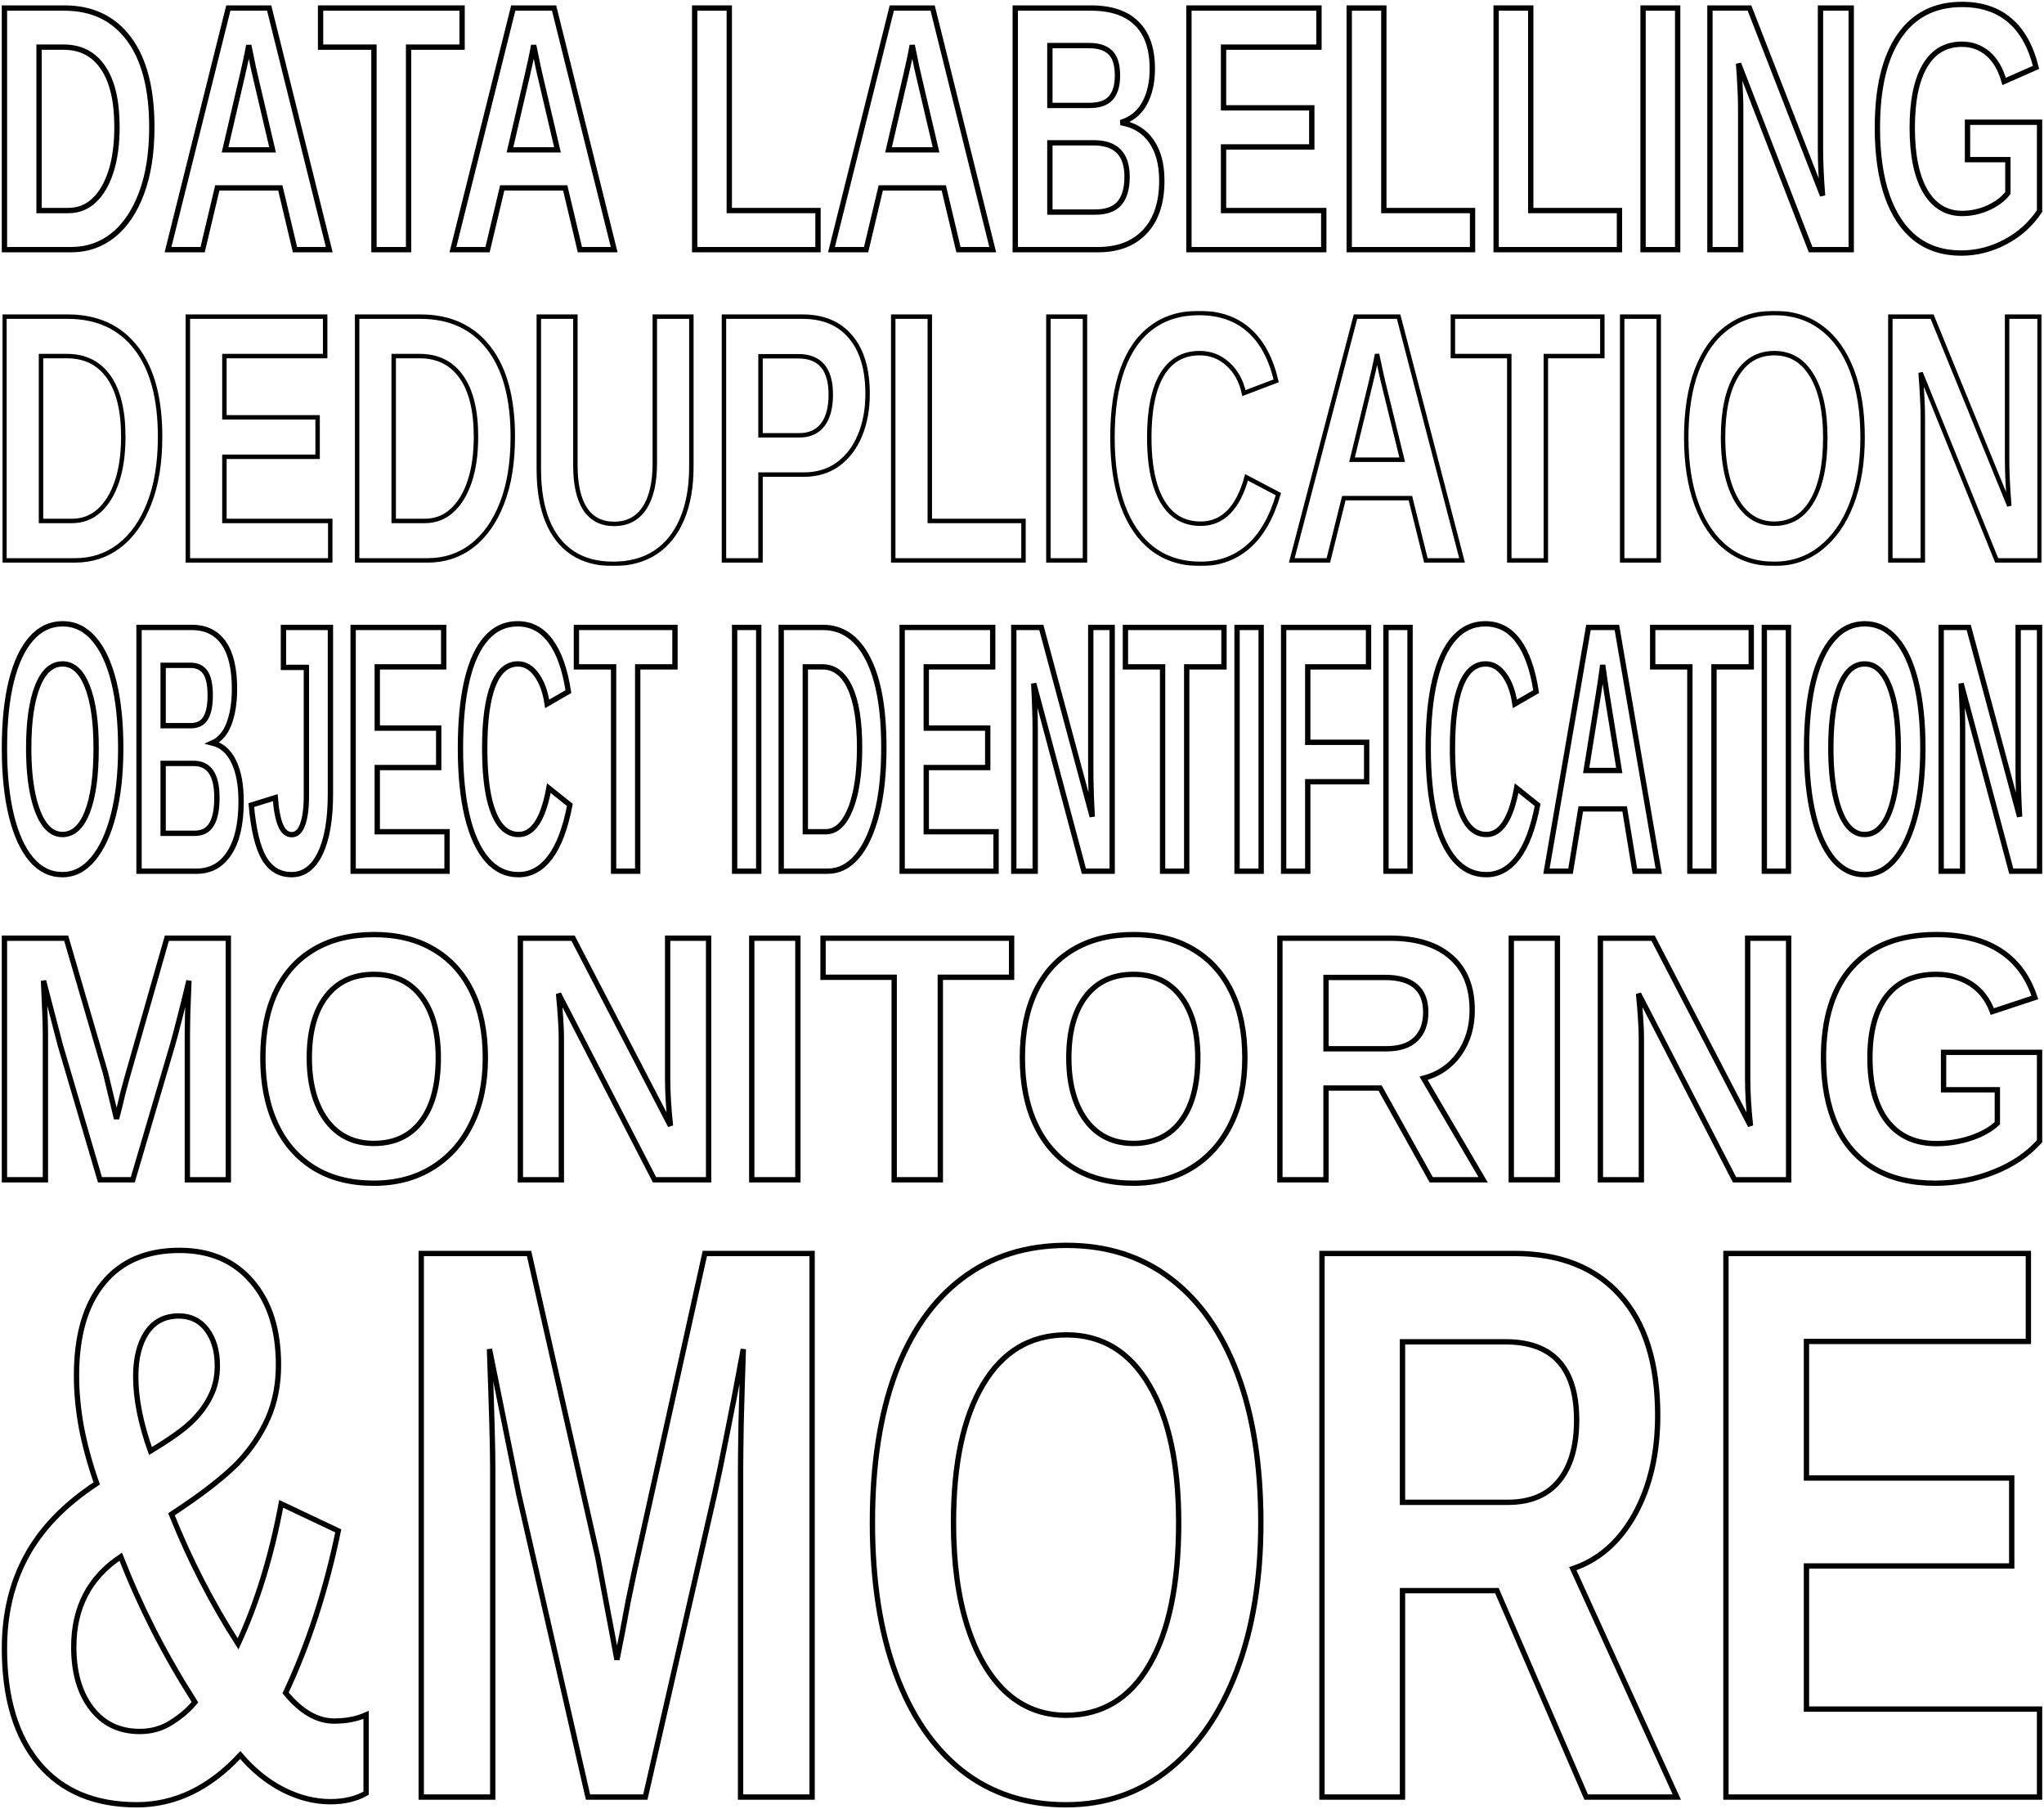 <svg width="921" height="815" viewBox="0 0 921 815" fill="none" xmlns="http://www.w3.org/2000/svg">
<mask id="path-1-outside-1_4_40" maskUnits="userSpaceOnUse" x="0" y="0" width="921" height="116" fill="black">
<rect fill="white" width="921" height="116"/>
<path d="M68.41 57.228C68.41 68.865 66.859 78.804 63.757 87.043C60.691 95.282 56.425 101.59 50.962 105.967C45.533 110.292 39.259 112.455 32.138 112.455H2V3.622H28.966C41.515 3.622 51.226 8.257 58.1 17.526C64.973 26.743 68.41 39.977 68.41 57.228ZM52.706 57.228C52.706 45.538 50.627 36.63 46.467 30.502C42.308 24.323 36.368 21.233 28.649 21.233H17.598V94.844H30.817C35.293 94.844 39.153 93.325 42.396 90.287C45.674 87.197 48.212 82.846 50.01 77.233C51.808 71.62 52.706 64.952 52.706 57.228Z"/>
<path d="M97.914 84.648L91.305 112.455H75.707L102.884 3.622H121.285L148.356 112.455H132.917L126.308 84.648H97.914ZM112.084 20.383C111.732 22.443 111.238 24.915 110.604 27.799C109.969 30.682 109.511 32.716 109.229 33.901L101.404 67.501H122.818L114.781 33.206C114.288 31.094 113.829 28.957 113.406 26.794C112.983 24.632 112.543 22.495 112.084 20.383Z"/>
<path d="M184.099 21.233V112.455H168.501V21.233H144.444V3.622H208.21V21.233H184.099Z"/>
<path d="M226.293 84.648L219.684 112.455H204.086L231.263 3.622H249.663L276.735 112.455H261.296L254.687 84.648H226.293ZM240.463 20.383C240.111 22.443 239.617 24.915 238.983 27.799C238.348 30.682 237.89 32.716 237.608 33.901L229.783 67.501H251.197L243.16 33.206C242.666 31.094 242.208 28.957 241.785 26.794C241.362 24.632 240.922 22.495 240.463 20.383Z"/>
<path d="M368.578 94.844V112.455H313.007V3.622H328.605V94.844H368.578Z"/>
<path d="M396.866 84.648L390.256 112.455H374.658L401.836 3.622H420.236L447.308 112.455H431.869L425.259 84.648H396.866ZM411.036 20.383C410.684 22.443 410.19 24.915 409.556 27.799C408.921 30.682 408.463 32.716 408.181 33.901L400.355 67.501H421.77L413.733 33.206C413.239 31.094 412.781 28.957 412.358 26.794C411.935 24.632 411.494 22.495 411.036 20.383Z"/>
<path d="M523.5 81.404C523.5 91.291 520.962 98.938 515.886 104.345C510.81 109.752 503.76 112.455 494.736 112.455H457.46V3.622H491.564C500.658 3.622 507.532 5.939 512.185 10.574C516.873 15.157 519.217 21.954 519.217 30.965C519.217 37.145 518.036 42.371 515.674 46.645C513.348 50.868 509.788 53.726 504.994 55.219C511.021 56.249 515.604 59.03 518.741 63.561C521.914 68.041 523.5 73.989 523.5 81.404ZM503.513 34.055C503.513 29.163 502.438 25.687 500.288 23.628C498.173 21.568 495.018 20.538 490.823 20.538H473.058V47.495H490.929C495.335 47.495 498.525 46.388 500.499 44.174C502.509 41.908 503.513 38.535 503.513 34.055ZM507.849 79.628C507.849 69.432 502.844 64.334 492.833 64.334H473.058V95.539H493.414C498.42 95.539 502.068 94.226 504.359 91.6C506.686 88.922 507.849 84.931 507.849 79.628Z"/>
<path d="M596.466 94.844V112.455H535.714V3.622H594.299V21.233H551.312V48.577H591.073V66.188H551.312V94.844H596.466Z"/>
<path d="M663.511 94.844V112.455H607.94V3.622H623.538V94.844H663.511Z"/>
<path d="M729.71 94.844V112.455H674.139V3.622H689.737V94.844H729.71Z"/>
<path d="M755.935 3.622V112.455H740.338V3.622H755.935Z"/>
<path d="M784.329 48.268V112.455H770.476V3.622H788.295L821.235 88.124C820.601 80.297 820.284 73.217 820.284 66.883V3.622H834.137V112.455H815.842L783.377 28.648C783.694 32.716 783.924 36.398 784.065 39.694C784.241 42.938 784.329 45.796 784.329 48.268Z"/>
<path d="M884.103 96.157C888.157 96.157 892.087 95.308 895.894 93.608C899.701 91.858 902.644 89.643 904.724 86.966V71.903H886.535V55.065H919V95.076C915.052 100.998 909.906 105.632 903.561 108.979C897.251 112.326 890.624 114 883.68 114C875.608 114 868.752 111.811 863.112 107.434C857.507 103.006 853.242 96.595 850.316 88.201C847.39 79.756 845.928 69.535 845.928 57.537C845.928 39.617 849.206 25.893 855.762 16.367C862.319 6.789 871.748 2 884.05 2C892.792 2 899.948 4.369 905.517 9.106C911.086 13.792 915.052 20.873 917.414 30.348L903.032 36.681C901.481 31.172 899.049 27 895.735 24.168C892.422 21.336 888.527 19.92 884.05 19.92C876.718 19.92 871.149 23.164 867.342 29.652C863.535 36.141 861.631 45.435 861.631 57.537C861.631 69.844 863.588 79.37 867.5 86.116C871.448 92.81 876.982 96.157 884.103 96.157Z"/>
</mask>
<path d="M68.41 57.228C68.41 68.865 66.859 78.804 63.757 87.043C60.691 95.282 56.425 101.59 50.962 105.967C45.533 110.292 39.259 112.455 32.138 112.455H2V3.622H28.966C41.515 3.622 51.226 8.257 58.1 17.526C64.973 26.743 68.41 39.977 68.41 57.228ZM52.706 57.228C52.706 45.538 50.627 36.63 46.467 30.502C42.308 24.323 36.368 21.233 28.649 21.233H17.598V94.844H30.817C35.293 94.844 39.153 93.325 42.396 90.287C45.674 87.197 48.212 82.846 50.01 77.233C51.808 71.62 52.706 64.952 52.706 57.228Z" stroke="black" stroke-width="2.4" mask="url(#path-1-outside-1_4_40)"/>
<path d="M97.914 84.648L91.305 112.455H75.707L102.884 3.622H121.285L148.356 112.455H132.917L126.308 84.648H97.914ZM112.084 20.383C111.732 22.443 111.238 24.915 110.604 27.799C109.969 30.682 109.511 32.716 109.229 33.901L101.404 67.501H122.818L114.781 33.206C114.288 31.094 113.829 28.957 113.406 26.794C112.983 24.632 112.543 22.495 112.084 20.383Z" stroke="black" stroke-width="2.4" mask="url(#path-1-outside-1_4_40)"/>
<path d="M184.099 21.233V112.455H168.501V21.233H144.444V3.622H208.21V21.233H184.099Z" stroke="black" stroke-width="2.4" mask="url(#path-1-outside-1_4_40)"/>
<path d="M226.293 84.648L219.684 112.455H204.086L231.263 3.622H249.663L276.735 112.455H261.296L254.687 84.648H226.293ZM240.463 20.383C240.111 22.443 239.617 24.915 238.983 27.799C238.348 30.682 237.89 32.716 237.608 33.901L229.783 67.501H251.197L243.16 33.206C242.666 31.094 242.208 28.957 241.785 26.794C241.362 24.632 240.922 22.495 240.463 20.383Z" stroke="black" stroke-width="2.4" mask="url(#path-1-outside-1_4_40)"/>
<path d="M368.578 94.844V112.455H313.007V3.622H328.605V94.844H368.578Z" stroke="black" stroke-width="2.4" mask="url(#path-1-outside-1_4_40)"/>
<path d="M396.866 84.648L390.256 112.455H374.658L401.836 3.622H420.236L447.308 112.455H431.869L425.259 84.648H396.866ZM411.036 20.383C410.684 22.443 410.19 24.915 409.556 27.799C408.921 30.682 408.463 32.716 408.181 33.901L400.355 67.501H421.77L413.733 33.206C413.239 31.094 412.781 28.957 412.358 26.794C411.935 24.632 411.494 22.495 411.036 20.383Z" stroke="black" stroke-width="2.4" mask="url(#path-1-outside-1_4_40)"/>
<path d="M523.5 81.404C523.5 91.291 520.962 98.938 515.886 104.345C510.81 109.752 503.76 112.455 494.736 112.455H457.46V3.622H491.564C500.658 3.622 507.532 5.939 512.185 10.574C516.873 15.157 519.217 21.954 519.217 30.965C519.217 37.145 518.036 42.371 515.674 46.645C513.348 50.868 509.788 53.726 504.994 55.219C511.021 56.249 515.604 59.03 518.741 63.561C521.914 68.041 523.5 73.989 523.5 81.404ZM503.513 34.055C503.513 29.163 502.438 25.687 500.288 23.628C498.173 21.568 495.018 20.538 490.823 20.538H473.058V47.495H490.929C495.335 47.495 498.525 46.388 500.499 44.174C502.509 41.908 503.513 38.535 503.513 34.055ZM507.849 79.628C507.849 69.432 502.844 64.334 492.833 64.334H473.058V95.539H493.414C498.42 95.539 502.068 94.226 504.359 91.6C506.686 88.922 507.849 84.931 507.849 79.628Z" stroke="black" stroke-width="2.4" mask="url(#path-1-outside-1_4_40)"/>
<path d="M596.466 94.844V112.455H535.714V3.622H594.299V21.233H551.312V48.577H591.073V66.188H551.312V94.844H596.466Z" stroke="black" stroke-width="2.4" mask="url(#path-1-outside-1_4_40)"/>
<path d="M663.511 94.844V112.455H607.94V3.622H623.538V94.844H663.511Z" stroke="black" stroke-width="2.4" mask="url(#path-1-outside-1_4_40)"/>
<path d="M729.71 94.844V112.455H674.139V3.622H689.737V94.844H729.71Z" stroke="black" stroke-width="2.4" mask="url(#path-1-outside-1_4_40)"/>
<path d="M755.935 3.622V112.455H740.338V3.622H755.935Z" stroke="black" stroke-width="2.4" mask="url(#path-1-outside-1_4_40)"/>
<path d="M784.329 48.268V112.455H770.476V3.622H788.295L821.235 88.124C820.601 80.297 820.284 73.217 820.284 66.883V3.622H834.137V112.455H815.842L783.377 28.648C783.694 32.716 783.924 36.398 784.065 39.694C784.241 42.938 784.329 45.796 784.329 48.268Z" stroke="black" stroke-width="2.4" mask="url(#path-1-outside-1_4_40)"/>
<path d="M884.103 96.157C888.157 96.157 892.087 95.308 895.894 93.608C899.701 91.858 902.644 89.643 904.724 86.966V71.903H886.535V55.065H919V95.076C915.052 100.998 909.906 105.632 903.561 108.979C897.251 112.326 890.624 114 883.68 114C875.608 114 868.752 111.811 863.112 107.434C857.507 103.006 853.242 96.595 850.316 88.201C847.39 79.756 845.928 69.535 845.928 57.537C845.928 39.617 849.206 25.893 855.762 16.367C862.319 6.789 871.748 2 884.05 2C892.792 2 899.948 4.369 905.517 9.106C911.086 13.792 915.052 20.873 917.414 30.348L903.032 36.681C901.481 31.172 899.049 27 895.735 24.168C892.422 21.336 888.527 19.92 884.05 19.92C876.718 19.92 871.149 23.164 867.342 29.652C863.535 36.141 861.631 45.435 861.631 57.537C861.631 69.844 863.588 79.37 867.5 86.116C871.448 92.81 876.982 96.157 884.103 96.157Z" stroke="black" stroke-width="2.4" mask="url(#path-1-outside-1_4_40)"/>
<mask id="path-2-outside-2_4_40" maskUnits="userSpaceOnUse" x="0" y="419" width="921" height="116" fill="black">
<rect fill="white" y="419" width="921" height="116"/>
<path d="M20.457 465.491V531.455H2V422.622H29.826L47.579 483.488C48.377 486.887 49.199 490.311 50.044 493.761C50.89 497.16 51.712 500.559 52.51 503.957C53.027 502 53.52 500.069 53.989 498.164C54.459 496.207 54.929 494.251 55.398 492.294C55.915 490.337 56.431 488.406 56.948 486.501L75.194 422.622H102.879V531.455H84.422V465.491C84.422 463.998 84.469 461.011 84.563 456.531C84.704 452 84.892 447.082 85.127 441.778C83.483 448.678 82.027 454.549 80.759 459.389C79.538 464.229 78.528 468.014 77.73 470.743L59.836 531.455H45.043L27.149 470.743L19.612 441.778C19.893 447.751 20.105 452.72 20.246 456.686C20.387 460.599 20.457 463.534 20.457 465.491Z"/>
<path d="M218.693 476.537C218.693 487.865 216.603 497.778 212.423 506.274C208.29 514.72 202.443 521.285 194.882 525.971C187.368 530.657 178.539 533 168.394 533C158.015 533 149.092 530.734 141.625 526.203C134.157 521.62 128.428 515.106 124.436 506.661C120.444 498.216 118.448 488.174 118.448 476.537C118.448 464.899 120.42 454.935 124.365 446.644C128.357 438.354 134.087 432.02 141.554 427.643C149.068 423.214 158.062 421 168.535 421C179.055 421 188.049 423.24 195.516 427.72C202.983 432.149 208.713 438.508 212.705 446.799C216.697 455.089 218.693 465.002 218.693 476.537ZM197.489 476.537C197.489 464.796 194.953 455.604 189.88 448.961C184.808 442.267 177.693 438.92 168.535 438.92C159.236 438.92 152.051 442.241 146.979 448.884C141.906 455.475 139.37 464.693 139.37 476.537C139.37 484.467 140.544 491.315 142.893 497.083C145.241 502.85 148.575 507.304 152.896 510.446C157.264 513.535 162.43 515.08 168.394 515.08C177.693 515.08 184.855 511.733 189.88 505.039C194.953 498.344 197.489 488.844 197.489 476.537Z"/>
<path d="M252.93 467.268V531.455H234.473V422.622H258.213L302.101 507.124C301.256 499.297 300.833 492.217 300.833 485.883V422.622H319.29V531.455H294.916L251.662 447.648C252.084 451.716 252.39 455.398 252.578 458.694C252.812 461.938 252.93 464.796 252.93 467.268Z"/>
<path d="M359.515 422.622V531.455H338.733V422.622H359.515Z"/>
<path d="M423.692 440.233V531.455H402.91V440.233H370.857V422.622H455.815V440.233H423.692Z"/>
<path d="M560.921 476.537C560.921 487.865 558.831 497.778 554.652 506.274C550.519 514.72 544.672 521.285 537.11 525.971C529.596 530.657 520.767 533 510.623 533C500.243 533 491.32 530.734 483.853 526.203C476.386 521.62 470.656 515.106 466.664 506.661C462.672 498.216 460.676 488.174 460.676 476.537C460.676 464.899 462.649 454.935 466.594 446.644C470.586 438.354 476.315 432.02 483.782 427.643C491.297 423.214 500.29 421 510.763 421C521.283 421 530.277 423.24 537.744 427.72C545.212 432.149 550.941 438.508 554.933 446.799C558.925 455.089 560.921 465.002 560.921 476.537ZM539.717 476.537C539.717 464.796 537.181 455.604 532.109 448.961C527.037 442.267 519.921 438.92 510.763 438.92C501.465 438.92 494.279 442.241 489.207 448.884C484.135 455.475 481.599 464.693 481.599 476.537C481.599 484.467 482.773 491.315 485.121 497.083C487.469 502.85 490.804 507.304 495.124 510.446C499.492 513.535 504.658 515.08 510.623 515.08C519.921 515.08 527.084 511.733 532.109 505.039C537.181 498.344 539.717 488.844 539.717 476.537Z"/>
<path d="M597.483 490.131V531.455H576.701V422.622H626.295C638.13 422.622 647.265 425.429 653.699 431.041C660.133 436.603 663.35 444.61 663.35 455.063C663.35 462.685 661.378 469.276 657.433 474.837C653.488 480.347 648.157 483.977 641.441 485.728L668.281 531.455H644.893L621.857 490.131H597.483ZM642.428 455.99C642.428 450.789 640.901 446.876 637.849 444.25C634.796 441.623 630.217 440.31 624.112 440.31H597.483V472.443H624.675C630.499 472.443 634.913 471.001 637.919 468.117C640.925 465.234 642.428 461.191 642.428 455.99Z"/>
<path d="M701.743 422.622V531.455H680.962V422.622H701.743Z"/>
<path d="M739.573 467.268V531.455H721.116V422.622H744.857L788.745 507.124C787.899 499.297 787.477 492.217 787.477 485.883V422.622H805.934V531.455H781.559L738.305 447.648C738.728 451.716 739.033 455.398 739.221 458.694C739.456 461.938 739.573 464.796 739.573 467.268Z"/>
<path d="M872.505 515.157C877.906 515.157 883.143 514.308 888.215 512.608C893.287 510.857 897.209 508.643 899.979 505.966V490.903H875.746V474.065H919V514.076C913.74 519.998 906.883 524.632 898.43 527.979C890.023 531.326 881.194 533 871.942 533C861.187 533 852.052 530.811 844.538 526.434C837.071 522.006 831.388 515.595 827.49 507.201C823.592 498.756 821.643 488.535 821.643 476.537C821.643 458.617 826.011 444.893 834.746 435.367C843.481 425.789 856.044 421 872.435 421C884.082 421 893.616 423.369 901.036 428.106C908.456 432.792 913.74 439.873 916.887 449.348L897.725 455.681C895.659 450.171 892.418 446 888.004 443.168C883.589 440.336 878.399 438.92 872.435 438.92C862.666 438.92 855.246 442.164 850.174 448.652C845.102 455.141 842.566 464.435 842.566 476.537C842.566 488.844 845.172 498.37 850.385 505.116C855.645 511.81 863.019 515.157 872.505 515.157Z"/>
</mask>
<path d="M20.457 465.491V531.455H2V422.622H29.826L47.579 483.488C48.377 486.887 49.199 490.311 50.044 493.761C50.89 497.16 51.712 500.559 52.51 503.957C53.027 502 53.52 500.069 53.989 498.164C54.459 496.207 54.929 494.251 55.398 492.294C55.915 490.337 56.431 488.406 56.948 486.501L75.194 422.622H102.879V531.455H84.422V465.491C84.422 463.998 84.469 461.011 84.563 456.531C84.704 452 84.892 447.082 85.127 441.778C83.483 448.678 82.027 454.549 80.759 459.389C79.538 464.229 78.528 468.014 77.73 470.743L59.836 531.455H45.043L27.149 470.743L19.612 441.778C19.893 447.751 20.105 452.72 20.246 456.686C20.387 460.599 20.457 463.534 20.457 465.491Z" stroke="black" stroke-width="2.4" mask="url(#path-2-outside-2_4_40)"/>
<path d="M218.693 476.537C218.693 487.865 216.603 497.778 212.423 506.274C208.29 514.72 202.443 521.285 194.882 525.971C187.368 530.657 178.539 533 168.394 533C158.015 533 149.092 530.734 141.625 526.203C134.157 521.62 128.428 515.106 124.436 506.661C120.444 498.216 118.448 488.174 118.448 476.537C118.448 464.899 120.42 454.935 124.365 446.644C128.357 438.354 134.087 432.02 141.554 427.643C149.068 423.214 158.062 421 168.535 421C179.055 421 188.049 423.24 195.516 427.72C202.983 432.149 208.713 438.508 212.705 446.799C216.697 455.089 218.693 465.002 218.693 476.537ZM197.489 476.537C197.489 464.796 194.953 455.604 189.88 448.961C184.808 442.267 177.693 438.92 168.535 438.92C159.236 438.92 152.051 442.241 146.979 448.884C141.906 455.475 139.37 464.693 139.37 476.537C139.37 484.467 140.544 491.315 142.893 497.083C145.241 502.85 148.575 507.304 152.896 510.446C157.264 513.535 162.43 515.08 168.394 515.08C177.693 515.08 184.855 511.733 189.88 505.039C194.953 498.344 197.489 488.844 197.489 476.537Z" stroke="black" stroke-width="2.4" mask="url(#path-2-outside-2_4_40)"/>
<path d="M252.93 467.268V531.455H234.473V422.622H258.213L302.101 507.124C301.256 499.297 300.833 492.217 300.833 485.883V422.622H319.29V531.455H294.916L251.662 447.648C252.084 451.716 252.39 455.398 252.578 458.694C252.812 461.938 252.93 464.796 252.93 467.268Z" stroke="black" stroke-width="2.4" mask="url(#path-2-outside-2_4_40)"/>
<path d="M359.515 422.622V531.455H338.733V422.622H359.515Z" stroke="black" stroke-width="2.4" mask="url(#path-2-outside-2_4_40)"/>
<path d="M423.692 440.233V531.455H402.91V440.233H370.857V422.622H455.815V440.233H423.692Z" stroke="black" stroke-width="2.4" mask="url(#path-2-outside-2_4_40)"/>
<path d="M560.921 476.537C560.921 487.865 558.831 497.778 554.652 506.274C550.519 514.72 544.672 521.285 537.11 525.971C529.596 530.657 520.767 533 510.623 533C500.243 533 491.32 530.734 483.853 526.203C476.386 521.62 470.656 515.106 466.664 506.661C462.672 498.216 460.676 488.174 460.676 476.537C460.676 464.899 462.649 454.935 466.594 446.644C470.586 438.354 476.315 432.02 483.782 427.643C491.297 423.214 500.29 421 510.763 421C521.283 421 530.277 423.24 537.744 427.72C545.212 432.149 550.941 438.508 554.933 446.799C558.925 455.089 560.921 465.002 560.921 476.537ZM539.717 476.537C539.717 464.796 537.181 455.604 532.109 448.961C527.037 442.267 519.921 438.92 510.763 438.92C501.465 438.92 494.279 442.241 489.207 448.884C484.135 455.475 481.599 464.693 481.599 476.537C481.599 484.467 482.773 491.315 485.121 497.083C487.469 502.85 490.804 507.304 495.124 510.446C499.492 513.535 504.658 515.08 510.623 515.08C519.921 515.08 527.084 511.733 532.109 505.039C537.181 498.344 539.717 488.844 539.717 476.537Z" stroke="black" stroke-width="2.4" mask="url(#path-2-outside-2_4_40)"/>
<path d="M597.483 490.131V531.455H576.701V422.622H626.295C638.13 422.622 647.265 425.429 653.699 431.041C660.133 436.603 663.35 444.61 663.35 455.063C663.35 462.685 661.378 469.276 657.433 474.837C653.488 480.347 648.157 483.977 641.441 485.728L668.281 531.455H644.893L621.857 490.131H597.483ZM642.428 455.99C642.428 450.789 640.901 446.876 637.849 444.25C634.796 441.623 630.217 440.31 624.112 440.31H597.483V472.443H624.675C630.499 472.443 634.913 471.001 637.919 468.117C640.925 465.234 642.428 461.191 642.428 455.99Z" stroke="black" stroke-width="2.4" mask="url(#path-2-outside-2_4_40)"/>
<path d="M701.743 422.622V531.455H680.962V422.622H701.743Z" stroke="black" stroke-width="2.4" mask="url(#path-2-outside-2_4_40)"/>
<path d="M739.573 467.268V531.455H721.116V422.622H744.857L788.745 507.124C787.899 499.297 787.477 492.217 787.477 485.883V422.622H805.934V531.455H781.559L738.305 447.648C738.728 451.716 739.033 455.398 739.221 458.694C739.456 461.938 739.573 464.796 739.573 467.268Z" stroke="black" stroke-width="2.4" mask="url(#path-2-outside-2_4_40)"/>
<path d="M872.505 515.157C877.906 515.157 883.143 514.308 888.215 512.608C893.287 510.857 897.209 508.643 899.979 505.966V490.903H875.746V474.065H919V514.076C913.74 519.998 906.883 524.632 898.43 527.979C890.023 531.326 881.194 533 871.942 533C861.187 533 852.052 530.811 844.538 526.434C837.071 522.006 831.388 515.595 827.49 507.201C823.592 498.756 821.643 488.535 821.643 476.537C821.643 458.617 826.011 444.893 834.746 435.367C843.481 425.789 856.044 421 872.435 421C884.082 421 893.616 423.369 901.036 428.106C908.456 432.792 913.74 439.873 916.887 449.348L897.725 455.681C895.659 450.171 892.418 446 888.004 443.168C883.589 440.336 878.399 438.92 872.435 438.92C862.666 438.92 855.246 442.164 850.174 448.652C845.102 455.141 842.566 464.435 842.566 476.537C842.566 488.844 845.172 498.37 850.385 505.116C855.645 511.81 863.019 515.157 872.505 515.157Z" stroke="black" stroke-width="2.4" mask="url(#path-2-outside-2_4_40)"/>
<mask id="path-3-outside-3_4_40" maskUnits="userSpaceOnUse" x="0" y="279" width="921" height="117" fill="black">
<rect fill="white" y="279" width="921" height="117"/>
<path d="M54.399 337.032C54.399 348.462 53.306 358.463 51.122 367.036C48.961 375.556 45.905 382.18 41.953 386.908C38.025 391.636 33.41 394 28.107 394C22.682 394 18.018 391.714 14.115 387.142C10.211 382.518 7.217 375.946 5.13 367.426C3.043 358.905 2 348.774 2 337.032C2 325.291 3.031 315.238 5.093 306.873C7.18 298.509 10.175 292.118 14.078 287.702C18.006 283.234 22.707 281 28.181 281C33.68 281 38.381 283.26 42.284 287.78C46.187 292.248 49.182 298.664 51.269 307.029C53.356 315.394 54.399 325.395 54.399 337.032ZM43.315 337.032C43.315 325.187 41.99 315.913 39.338 309.211C36.687 302.457 32.968 299.08 28.181 299.08C23.32 299.08 19.564 302.431 16.913 309.133C14.262 315.783 12.936 325.083 12.936 337.032C12.936 345.033 13.55 351.943 14.777 357.762C16.005 363.581 17.748 368.075 20.006 371.244C22.289 374.361 24.99 375.92 28.107 375.92C32.968 375.92 36.712 372.543 39.338 365.789C41.99 359.035 43.315 349.449 43.315 337.032Z"/>
<path d="M108.639 361.113C108.639 371.088 106.872 378.803 103.337 384.259C99.802 389.714 94.892 392.441 88.607 392.441H62.647V282.637H86.398C92.732 282.637 97.519 284.974 100.759 289.65C104.024 294.274 105.656 301.132 105.656 310.224C105.656 316.459 104.834 321.732 103.189 326.044C101.569 330.304 99.09 333.188 95.751 334.694C99.949 335.734 103.14 338.539 105.325 343.111C107.534 347.631 108.639 353.632 108.639 361.113ZM94.72 313.341C94.72 308.406 93.971 304.899 92.474 302.821C91.001 300.743 88.804 299.703 85.882 299.703H73.51V326.901H85.956C89.025 326.901 91.246 325.784 92.621 323.55C94.02 321.264 94.72 317.861 94.72 313.341ZM97.74 359.321C97.74 349.034 94.254 343.89 87.282 343.89H73.51V375.374H87.687C91.173 375.374 93.713 374.05 95.309 371.4C96.929 368.698 97.74 364.672 97.74 359.321Z"/>
<path d="M131.396 394C126.019 394 121.883 391.532 118.986 386.597C116.114 381.661 114.199 373.686 113.242 362.672L124.031 359.321C124.473 364.984 125.295 369.192 126.498 371.946C127.701 374.647 129.358 375.998 131.469 375.998C133.629 375.998 135.262 374.465 136.367 371.4C137.496 368.335 138.061 363.945 138.061 358.23V300.639H127.713V282.637H148.886V357.684C148.886 369.114 147.352 378.024 144.284 384.414C141.215 390.805 136.919 394 131.396 394Z"/>
<path d="M201.433 374.673V392.441H159.123V282.637H199.923V300.405H169.986V327.992H197.677V345.761H169.986V374.673H201.433Z"/>
<path d="M233.653 375.92C240.232 375.92 244.785 368.958 247.314 355.034L256.777 362.594C254.74 373.192 251.745 381.089 247.793 386.285C243.865 391.428 239.152 394 233.653 394C228.105 394 223.379 391.766 219.476 387.298C215.573 382.778 212.59 376.258 210.528 367.737C208.49 359.217 207.472 348.982 207.472 337.032C207.472 324.979 208.454 314.796 210.417 306.483C212.381 298.171 215.278 291.858 219.108 287.546C222.937 283.182 227.626 281 233.174 281C239.262 281 244.221 283.598 248.05 288.793C251.88 293.937 254.568 301.522 256.115 311.549L246.541 317.082C245.731 311.575 244.135 307.211 241.754 303.99C239.397 300.717 236.611 299.08 233.395 299.08C228.485 299.08 224.754 302.301 222.201 308.743C219.672 315.186 218.408 324.615 218.408 337.032C218.408 345.449 218.985 352.541 220.139 358.308C221.317 364.074 223.035 368.465 225.294 371.478C227.577 374.439 230.363 375.92 233.653 375.92Z"/>
<path d="M287.34 300.405V392.441H276.478V300.405H259.723V282.637H304.132V300.405H287.34Z"/>
<path d="M341.875 282.637V392.441H331.012V282.637H341.875Z"/>
<path d="M398.251 336.721C398.251 348.462 397.171 358.489 395.011 366.802C392.875 375.115 389.904 381.479 386.099 385.895C382.319 390.259 377.949 392.441 372.99 392.441H352.001V282.637H370.781C379.52 282.637 386.283 287.312 391.07 296.664C395.857 305.964 398.251 319.316 398.251 336.721ZM387.315 336.721C387.315 324.927 385.866 315.939 382.969 309.757C380.073 303.522 375.936 300.405 370.56 300.405H362.864V374.673H372.07C375.188 374.673 377.876 373.14 380.134 370.075C382.417 366.958 384.185 362.568 385.437 356.905C386.689 351.242 387.315 344.514 387.315 336.721Z"/>
<path d="M448.809 374.673V392.441H406.499V282.637H447.299V300.405H417.362V327.992H445.053V345.761H417.362V374.673H448.809Z"/>
<path d="M466.447 327.681V392.441H456.799V282.637H469.209L492.149 367.893C491.707 359.996 491.486 352.852 491.486 346.462V282.637H501.134V392.441H488.393L465.784 307.886C466.005 311.991 466.165 315.705 466.263 319.03C466.386 322.303 466.447 325.187 466.447 327.681Z"/>
<path d="M534.716 300.405V392.441H523.854V300.405H507.099V282.637H551.508V300.405H534.716Z"/>
<path d="M568.262 282.637V392.441H557.399V282.637H568.262Z"/>
<path d="M589.251 352.151V392.441H578.388V282.637H616.647V300.405H589.251V334.383H615.8V352.151H589.251Z"/>
<path d="M635.353 282.637V392.441H624.491V282.637H635.353Z"/>
<path d="M669.709 375.92C676.288 375.92 680.842 368.958 683.37 355.034L692.834 362.594C690.796 373.192 687.801 381.089 683.849 386.285C679.921 391.428 675.208 394 669.709 394C664.161 394 659.436 391.766 655.532 387.298C651.629 382.778 648.646 376.258 646.584 367.737C644.547 359.217 643.528 348.982 643.528 337.032C643.528 324.979 644.51 314.796 646.474 306.483C648.438 298.171 651.335 291.858 655.164 287.546C658.994 283.182 663.682 281 669.23 281C675.318 281 680.277 283.598 684.107 288.793C687.936 293.937 690.625 301.522 692.171 311.549L682.597 317.082C681.787 311.575 680.191 307.211 677.81 303.99C675.454 300.717 672.667 299.08 669.451 299.08C664.542 299.08 660.81 302.301 658.257 308.743C655.729 315.186 654.464 324.615 654.464 337.032C654.464 345.449 655.041 352.541 656.195 358.308C657.373 364.074 659.092 368.465 661.35 371.478C663.633 374.439 666.42 375.92 669.709 375.92Z"/>
<path d="M712.276 364.386L707.674 392.441H696.811L715.738 282.637H728.552L747.405 392.441H736.653L732.05 364.386H712.276ZM722.145 299.548C721.899 301.626 721.556 304.12 721.114 307.029C720.672 309.938 720.353 311.991 720.156 313.186L714.707 347.086H729.62L724.023 312.484C723.679 310.354 723.36 308.198 723.065 306.016C722.771 303.834 722.464 301.678 722.145 299.548Z"/>
<path d="M772.298 300.405V392.441H761.435V300.405H744.681V282.637H789.089V300.405H772.298Z"/>
<path d="M805.843 282.637V392.441H794.981V282.637H805.843Z"/>
<path d="M866.417 337.032C866.417 348.462 865.325 358.463 863.14 367.036C860.979 375.556 857.923 382.18 853.971 386.908C850.043 391.636 845.428 394 840.125 394C834.7 394 830.036 391.714 826.133 387.142C822.229 382.518 819.235 375.946 817.148 367.426C815.061 358.905 814.018 348.774 814.018 337.032C814.018 325.291 815.049 315.238 817.111 306.873C819.198 298.509 822.193 292.118 826.096 287.702C830.024 283.234 834.725 281 840.199 281C845.698 281 850.399 283.26 854.302 287.78C858.205 292.248 861.2 298.664 863.287 307.029C865.374 315.394 866.417 325.395 866.417 337.032ZM855.333 337.032C855.333 325.187 854.008 315.913 851.356 309.211C848.705 302.457 844.986 299.08 840.199 299.08C835.338 299.08 831.582 302.431 828.931 309.133C826.28 315.783 824.954 325.083 824.954 337.032C824.954 345.033 825.568 351.943 826.796 357.762C828.023 363.581 829.766 368.075 832.024 371.244C834.307 374.361 837.008 375.92 840.125 375.92C844.986 375.92 848.73 372.543 851.356 365.789C854.008 359.035 855.333 349.449 855.333 337.032Z"/>
<path d="M884.313 327.681V392.441H874.665V282.637H887.075L910.015 367.893C909.573 359.996 909.352 352.852 909.352 346.462V282.637H919V392.441H906.259L883.65 307.886C883.871 311.991 884.031 315.705 884.129 319.03C884.251 322.303 884.313 325.187 884.313 327.681Z"/>
</mask>
<path d="M54.399 337.032C54.399 348.462 53.306 358.463 51.122 367.036C48.961 375.556 45.905 382.18 41.953 386.908C38.025 391.636 33.41 394 28.107 394C22.682 394 18.018 391.714 14.115 387.142C10.211 382.518 7.217 375.946 5.13 367.426C3.043 358.905 2 348.774 2 337.032C2 325.291 3.031 315.238 5.093 306.873C7.18 298.509 10.175 292.118 14.078 287.702C18.006 283.234 22.707 281 28.181 281C33.68 281 38.381 283.26 42.284 287.78C46.187 292.248 49.182 298.664 51.269 307.029C53.356 315.394 54.399 325.395 54.399 337.032ZM43.315 337.032C43.315 325.187 41.99 315.913 39.338 309.211C36.687 302.457 32.968 299.08 28.181 299.08C23.32 299.08 19.564 302.431 16.913 309.133C14.262 315.783 12.936 325.083 12.936 337.032C12.936 345.033 13.55 351.943 14.777 357.762C16.005 363.581 17.748 368.075 20.006 371.244C22.289 374.361 24.99 375.92 28.107 375.92C32.968 375.92 36.712 372.543 39.338 365.789C41.99 359.035 43.315 349.449 43.315 337.032Z" stroke="black" stroke-width="2.4" mask="url(#path-3-outside-3_4_40)"/>
<path d="M108.639 361.113C108.639 371.088 106.872 378.803 103.337 384.259C99.802 389.714 94.892 392.441 88.607 392.441H62.647V282.637H86.398C92.732 282.637 97.519 284.974 100.759 289.65C104.024 294.274 105.656 301.132 105.656 310.224C105.656 316.459 104.834 321.732 103.189 326.044C101.569 330.304 99.09 333.188 95.751 334.694C99.949 335.734 103.14 338.539 105.325 343.111C107.534 347.631 108.639 353.632 108.639 361.113ZM94.72 313.341C94.72 308.406 93.971 304.899 92.474 302.821C91.001 300.743 88.804 299.703 85.882 299.703H73.51V326.901H85.956C89.025 326.901 91.246 325.784 92.621 323.55C94.02 321.264 94.72 317.861 94.72 313.341ZM97.74 359.321C97.74 349.034 94.254 343.89 87.282 343.89H73.51V375.374H87.687C91.173 375.374 93.713 374.05 95.309 371.4C96.929 368.698 97.74 364.672 97.74 359.321Z" stroke="black" stroke-width="2.4" mask="url(#path-3-outside-3_4_40)"/>
<path d="M131.396 394C126.019 394 121.883 391.532 118.986 386.597C116.114 381.661 114.199 373.686 113.242 362.672L124.031 359.321C124.473 364.984 125.295 369.192 126.498 371.946C127.701 374.647 129.358 375.998 131.469 375.998C133.629 375.998 135.262 374.465 136.367 371.4C137.496 368.335 138.061 363.945 138.061 358.23V300.639H127.713V282.637H148.886V357.684C148.886 369.114 147.352 378.024 144.284 384.414C141.215 390.805 136.919 394 131.396 394Z" stroke="black" stroke-width="2.4" mask="url(#path-3-outside-3_4_40)"/>
<path d="M201.433 374.673V392.441H159.123V282.637H199.923V300.405H169.986V327.992H197.677V345.761H169.986V374.673H201.433Z" stroke="black" stroke-width="2.4" mask="url(#path-3-outside-3_4_40)"/>
<path d="M233.653 375.92C240.232 375.92 244.785 368.958 247.314 355.034L256.777 362.594C254.74 373.192 251.745 381.089 247.793 386.285C243.865 391.428 239.152 394 233.653 394C228.105 394 223.379 391.766 219.476 387.298C215.573 382.778 212.59 376.258 210.528 367.737C208.49 359.217 207.472 348.982 207.472 337.032C207.472 324.979 208.454 314.796 210.417 306.483C212.381 298.171 215.278 291.858 219.108 287.546C222.937 283.182 227.626 281 233.174 281C239.262 281 244.221 283.598 248.05 288.793C251.88 293.937 254.568 301.522 256.115 311.549L246.541 317.082C245.731 311.575 244.135 307.211 241.754 303.99C239.397 300.717 236.611 299.08 233.395 299.08C228.485 299.08 224.754 302.301 222.201 308.743C219.672 315.186 218.408 324.615 218.408 337.032C218.408 345.449 218.985 352.541 220.139 358.308C221.317 364.074 223.035 368.465 225.294 371.478C227.577 374.439 230.363 375.92 233.653 375.92Z" stroke="black" stroke-width="2.4" mask="url(#path-3-outside-3_4_40)"/>
<path d="M287.34 300.405V392.441H276.478V300.405H259.723V282.637H304.132V300.405H287.34Z" stroke="black" stroke-width="2.4" mask="url(#path-3-outside-3_4_40)"/>
<path d="M341.875 282.637V392.441H331.012V282.637H341.875Z" stroke="black" stroke-width="2.4" mask="url(#path-3-outside-3_4_40)"/>
<path d="M398.251 336.721C398.251 348.462 397.171 358.489 395.011 366.802C392.875 375.115 389.904 381.479 386.099 385.895C382.319 390.259 377.949 392.441 372.99 392.441H352.001V282.637H370.781C379.52 282.637 386.283 287.312 391.07 296.664C395.857 305.964 398.251 319.316 398.251 336.721ZM387.315 336.721C387.315 324.927 385.866 315.939 382.969 309.757C380.073 303.522 375.936 300.405 370.56 300.405H362.864V374.673H372.07C375.188 374.673 377.876 373.14 380.134 370.075C382.417 366.958 384.185 362.568 385.437 356.905C386.689 351.242 387.315 344.514 387.315 336.721Z" stroke="black" stroke-width="2.4" mask="url(#path-3-outside-3_4_40)"/>
<path d="M448.809 374.673V392.441H406.499V282.637H447.299V300.405H417.362V327.992H445.053V345.761H417.362V374.673H448.809Z" stroke="black" stroke-width="2.4" mask="url(#path-3-outside-3_4_40)"/>
<path d="M466.447 327.681V392.441H456.799V282.637H469.209L492.149 367.893C491.707 359.996 491.486 352.852 491.486 346.462V282.637H501.134V392.441H488.393L465.784 307.886C466.005 311.991 466.165 315.705 466.263 319.03C466.386 322.303 466.447 325.187 466.447 327.681Z" stroke="black" stroke-width="2.4" mask="url(#path-3-outside-3_4_40)"/>
<path d="M534.716 300.405V392.441H523.854V300.405H507.099V282.637H551.508V300.405H534.716Z" stroke="black" stroke-width="2.4" mask="url(#path-3-outside-3_4_40)"/>
<path d="M568.262 282.637V392.441H557.399V282.637H568.262Z" stroke="black" stroke-width="2.4" mask="url(#path-3-outside-3_4_40)"/>
<path d="M589.251 352.151V392.441H578.388V282.637H616.647V300.405H589.251V334.383H615.8V352.151H589.251Z" stroke="black" stroke-width="2.4" mask="url(#path-3-outside-3_4_40)"/>
<path d="M635.353 282.637V392.441H624.491V282.637H635.353Z" stroke="black" stroke-width="2.4" mask="url(#path-3-outside-3_4_40)"/>
<path d="M669.709 375.92C676.288 375.92 680.842 368.958 683.37 355.034L692.834 362.594C690.796 373.192 687.801 381.089 683.849 386.285C679.921 391.428 675.208 394 669.709 394C664.161 394 659.436 391.766 655.532 387.298C651.629 382.778 648.646 376.258 646.584 367.737C644.547 359.217 643.528 348.982 643.528 337.032C643.528 324.979 644.51 314.796 646.474 306.483C648.438 298.171 651.335 291.858 655.164 287.546C658.994 283.182 663.682 281 669.23 281C675.318 281 680.277 283.598 684.107 288.793C687.936 293.937 690.625 301.522 692.171 311.549L682.597 317.082C681.787 311.575 680.191 307.211 677.81 303.99C675.454 300.717 672.667 299.08 669.451 299.08C664.542 299.08 660.81 302.301 658.257 308.743C655.729 315.186 654.464 324.615 654.464 337.032C654.464 345.449 655.041 352.541 656.195 358.308C657.373 364.074 659.092 368.465 661.35 371.478C663.633 374.439 666.42 375.92 669.709 375.92Z" stroke="black" stroke-width="2.4" mask="url(#path-3-outside-3_4_40)"/>
<path d="M712.276 364.386L707.674 392.441H696.811L715.738 282.637H728.552L747.405 392.441H736.653L732.05 364.386H712.276ZM722.145 299.548C721.899 301.626 721.556 304.12 721.114 307.029C720.672 309.938 720.353 311.991 720.156 313.186L714.707 347.086H729.62L724.023 312.484C723.679 310.354 723.36 308.198 723.065 306.016C722.771 303.834 722.464 301.678 722.145 299.548Z" stroke="black" stroke-width="2.4" mask="url(#path-3-outside-3_4_40)"/>
<path d="M772.298 300.405V392.441H761.435V300.405H744.681V282.637H789.089V300.405H772.298Z" stroke="black" stroke-width="2.4" mask="url(#path-3-outside-3_4_40)"/>
<path d="M805.843 282.637V392.441H794.981V282.637H805.843Z" stroke="black" stroke-width="2.4" mask="url(#path-3-outside-3_4_40)"/>
<path d="M866.417 337.032C866.417 348.462 865.325 358.463 863.14 367.036C860.979 375.556 857.923 382.18 853.971 386.908C850.043 391.636 845.428 394 840.125 394C834.7 394 830.036 391.714 826.133 387.142C822.229 382.518 819.235 375.946 817.148 367.426C815.061 358.905 814.018 348.774 814.018 337.032C814.018 325.291 815.049 315.238 817.111 306.873C819.198 298.509 822.193 292.118 826.096 287.702C830.024 283.234 834.725 281 840.199 281C845.698 281 850.399 283.26 854.302 287.78C858.205 292.248 861.2 298.664 863.287 307.029C865.374 315.394 866.417 325.395 866.417 337.032ZM855.333 337.032C855.333 325.187 854.008 315.913 851.356 309.211C848.705 302.457 844.986 299.08 840.199 299.08C835.338 299.08 831.582 302.431 828.931 309.133C826.28 315.783 824.954 325.083 824.954 337.032C824.954 345.033 825.568 351.943 826.796 357.762C828.023 363.581 829.766 368.075 832.024 371.244C834.307 374.361 837.008 375.92 840.125 375.92C844.986 375.92 848.73 372.543 851.356 365.789C854.008 359.035 855.333 349.449 855.333 337.032Z" stroke="black" stroke-width="2.4" mask="url(#path-3-outside-3_4_40)"/>
<path d="M884.313 327.681V392.441H874.665V282.637H887.075L910.015 367.893C909.573 359.996 909.352 352.852 909.352 346.462V282.637H919V392.441H906.259L883.65 307.886C883.871 311.991 884.031 315.705 884.129 319.03C884.251 322.303 884.313 325.187 884.313 327.681Z" stroke="black" stroke-width="2.4" mask="url(#path-3-outside-3_4_40)"/>
<mask id="path-4-outside-4_4_40" maskUnits="userSpaceOnUse" x="0" y="559" width="921" height="256" fill="black">
<rect fill="white" y="559" width="921" height="256"/>
<path d="M2 742.614C2 726.972 5.321 713.069 11.962 700.903C18.603 688.622 29.139 677.731 43.57 668.23C40.536 659.541 38.24 651.141 36.683 643.03C35.207 634.92 34.469 627.157 34.469 619.742C34.469 601.668 38.486 587.764 46.522 578.032C54.557 568.183 65.995 563.259 80.835 563.259C94.61 563.259 105.474 567.894 113.427 577.163C121.463 586.432 125.48 599.003 125.48 614.876C125.48 623.797 123.881 631.85 120.684 639.033C117.486 646.217 112.976 652.879 107.155 659.019C104.203 662.032 100.227 665.508 95.225 669.447C90.305 673.27 84.32 677.499 77.269 682.134C85.468 702.641 95.471 722.106 107.278 740.528C115.805 722.106 122.282 701.077 126.71 677.441L152.415 689.607C146.921 716.255 139.009 740.586 128.678 762.6C135.647 771.058 142.944 775.287 150.57 775.287C155.981 775.287 160.778 774.36 164.959 772.506V807.786C160.532 810.335 155.161 811.61 148.848 811.61C141.797 811.61 134.704 809.814 127.571 806.222C120.52 802.63 114.083 797.417 108.262 790.581C94.405 805.527 78.868 813 61.649 813C42.709 813 28.032 806.859 17.619 794.578C7.207 782.181 2 764.859 2 742.614ZM97.931 615.223C97.931 608.619 96.373 603.232 93.257 599.061C90.141 594.89 85.919 592.804 80.59 592.804C74.276 592.804 69.439 595.295 66.077 600.277C62.797 605.259 61.157 611.863 61.157 620.09C61.157 630.054 63.371 641.234 67.799 653.632C76.49 648.418 82.68 644.015 86.37 640.423C90.06 636.832 92.888 633.008 94.856 628.953C96.906 624.898 97.931 620.321 97.931 615.223ZM87.846 766.771C81.04 756.112 74.85 745.337 69.275 734.446C63.699 723.439 58.739 712.374 54.393 701.251C40.29 710.636 33.239 724.192 33.239 741.919C33.239 753.389 35.904 762.6 41.233 769.552C46.563 776.503 53.819 779.979 63.002 779.979C68.332 779.979 73.128 778.589 77.392 775.808C81.737 773.028 85.222 770.015 87.846 766.771Z"/>
<path d="M222.026 661.105V809.524H189.803V564.65H238.383L269.376 701.599C270.77 709.246 272.205 716.95 273.681 724.713C275.157 732.36 276.592 740.007 277.986 747.654C278.887 743.251 279.748 738.906 280.568 734.619C281.388 730.217 282.208 725.814 283.028 721.411C283.93 717.008 284.832 712.663 285.734 708.377L317.588 564.65H365.922V809.524H333.699V661.105C333.699 657.745 333.781 651.025 333.945 640.945C334.191 630.749 334.519 619.684 334.929 607.75C332.059 623.276 329.518 636.484 327.304 647.375C325.172 658.266 323.409 666.782 322.015 672.923L290.776 809.524H264.949L233.71 672.923L220.55 607.75C221.042 621.19 221.411 632.371 221.657 641.292C221.903 650.098 222.026 656.702 222.026 661.105Z"/>
<path d="M568.115 685.957C568.115 711.447 564.466 733.75 557.169 752.868C549.953 771.869 539.745 786.641 526.545 797.185C513.426 807.728 498.011 813 480.301 813C462.181 813 446.602 807.902 433.566 797.706C420.529 787.394 410.526 772.738 403.556 753.737C396.587 734.735 393.102 712.142 393.102 685.957C393.102 659.772 396.546 637.353 403.433 618.699C410.403 600.046 420.406 585.794 433.443 575.946C446.561 565.982 462.263 561 480.547 561C498.913 561 514.615 566.04 527.652 576.12C540.688 586.084 550.691 600.393 557.661 619.047C564.63 637.701 568.115 660.004 568.115 685.957ZM531.095 685.957C531.095 659.541 526.668 638.859 517.813 623.913C508.957 608.851 496.536 601.32 480.547 601.32C464.313 601.32 451.768 608.793 442.913 623.739C434.058 638.57 429.63 659.309 429.63 685.957C429.63 703.8 431.68 719.21 435.779 732.186C439.879 745.163 445.7 755.185 453.244 762.252C460.869 769.204 469.888 772.68 480.301 772.68C496.536 772.68 509.039 765.149 517.813 750.087C526.668 735.025 531.095 713.648 531.095 685.957Z"/>
<path d="M631.946 716.545V809.524H595.664V564.65H682.248C702.91 564.65 718.857 570.964 730.09 583.593C741.323 596.106 746.94 614.123 746.94 637.643C746.94 654.79 743.496 669.621 736.609 682.134C729.721 694.531 720.415 702.699 708.69 706.639L755.549 809.524H714.717L674.499 716.545H631.946ZM710.412 639.728C710.412 628.026 707.747 619.221 702.418 613.312C697.088 607.403 689.094 604.448 678.435 604.448H631.946V676.746H679.419C689.586 676.746 697.293 673.502 702.541 667.014C707.788 660.526 710.412 651.43 710.412 639.728Z"/>
<path d="M919 769.899V809.524H777.687V564.65H913.957V604.274H813.968V665.797H906.455V705.422H813.968V769.899H919Z"/>
</mask>
<path d="M2 742.614C2 726.972 5.321 713.069 11.962 700.903C18.603 688.622 29.139 677.731 43.57 668.23C40.536 659.541 38.24 651.141 36.683 643.03C35.207 634.92 34.469 627.157 34.469 619.742C34.469 601.668 38.486 587.764 46.522 578.032C54.557 568.183 65.995 563.259 80.835 563.259C94.61 563.259 105.474 567.894 113.427 577.163C121.463 586.432 125.48 599.003 125.48 614.876C125.48 623.797 123.881 631.85 120.684 639.033C117.486 646.217 112.976 652.879 107.155 659.019C104.203 662.032 100.227 665.508 95.225 669.447C90.305 673.27 84.32 677.499 77.269 682.134C85.468 702.641 95.471 722.106 107.278 740.528C115.805 722.106 122.282 701.077 126.71 677.441L152.415 689.607C146.921 716.255 139.009 740.586 128.678 762.6C135.647 771.058 142.944 775.287 150.57 775.287C155.981 775.287 160.778 774.36 164.959 772.506V807.786C160.532 810.335 155.161 811.61 148.848 811.61C141.797 811.61 134.704 809.814 127.571 806.222C120.52 802.63 114.083 797.417 108.262 790.581C94.405 805.527 78.868 813 61.649 813C42.709 813 28.032 806.859 17.619 794.578C7.207 782.181 2 764.859 2 742.614ZM97.931 615.223C97.931 608.619 96.373 603.232 93.257 599.061C90.141 594.89 85.919 592.804 80.59 592.804C74.276 592.804 69.439 595.295 66.077 600.277C62.797 605.259 61.157 611.863 61.157 620.09C61.157 630.054 63.371 641.234 67.799 653.632C76.49 648.418 82.68 644.015 86.37 640.423C90.06 636.832 92.888 633.008 94.856 628.953C96.906 624.898 97.931 620.321 97.931 615.223ZM87.846 766.771C81.04 756.112 74.85 745.337 69.275 734.446C63.699 723.439 58.739 712.374 54.393 701.251C40.29 710.636 33.239 724.192 33.239 741.919C33.239 753.389 35.904 762.6 41.233 769.552C46.563 776.503 53.819 779.979 63.002 779.979C68.332 779.979 73.128 778.589 77.392 775.808C81.737 773.028 85.222 770.015 87.846 766.771Z" stroke="black" stroke-width="2.4" mask="url(#path-4-outside-4_4_40)"/>
<path d="M222.026 661.105V809.524H189.803V564.65H238.383L269.376 701.599C270.77 709.246 272.205 716.95 273.681 724.713C275.157 732.36 276.592 740.007 277.986 747.654C278.887 743.251 279.748 738.906 280.568 734.619C281.388 730.217 282.208 725.814 283.028 721.411C283.93 717.008 284.832 712.663 285.734 708.377L317.588 564.65H365.922V809.524H333.699V661.105C333.699 657.745 333.781 651.025 333.945 640.945C334.191 630.749 334.519 619.684 334.929 607.75C332.059 623.276 329.518 636.484 327.304 647.375C325.172 658.266 323.409 666.782 322.015 672.923L290.776 809.524H264.949L233.71 672.923L220.55 607.75C221.042 621.19 221.411 632.371 221.657 641.292C221.903 650.098 222.026 656.702 222.026 661.105Z" stroke="black" stroke-width="2.4" mask="url(#path-4-outside-4_4_40)"/>
<path d="M568.115 685.957C568.115 711.447 564.466 733.75 557.169 752.868C549.953 771.869 539.745 786.641 526.545 797.185C513.426 807.728 498.011 813 480.301 813C462.181 813 446.602 807.902 433.566 797.706C420.529 787.394 410.526 772.738 403.556 753.737C396.587 734.735 393.102 712.142 393.102 685.957C393.102 659.772 396.546 637.353 403.433 618.699C410.403 600.046 420.406 585.794 433.443 575.946C446.561 565.982 462.263 561 480.547 561C498.913 561 514.615 566.04 527.652 576.12C540.688 586.084 550.691 600.393 557.661 619.047C564.63 637.701 568.115 660.004 568.115 685.957ZM531.095 685.957C531.095 659.541 526.668 638.859 517.813 623.913C508.957 608.851 496.536 601.32 480.547 601.32C464.313 601.32 451.768 608.793 442.913 623.739C434.058 638.57 429.63 659.309 429.63 685.957C429.63 703.8 431.68 719.21 435.779 732.186C439.879 745.163 445.7 755.185 453.244 762.252C460.869 769.204 469.888 772.68 480.301 772.68C496.536 772.68 509.039 765.149 517.813 750.087C526.668 735.025 531.095 713.648 531.095 685.957Z" stroke="black" stroke-width="2.4" mask="url(#path-4-outside-4_4_40)"/>
<path d="M631.946 716.545V809.524H595.664V564.65H682.248C702.91 564.65 718.857 570.964 730.09 583.593C741.323 596.106 746.94 614.123 746.94 637.643C746.94 654.79 743.496 669.621 736.609 682.134C729.721 694.531 720.415 702.699 708.69 706.639L755.549 809.524H714.717L674.499 716.545H631.946ZM710.412 639.728C710.412 628.026 707.747 619.221 702.418 613.312C697.088 607.403 689.094 604.448 678.435 604.448H631.946V676.746H679.419C689.586 676.746 697.293 673.502 702.541 667.014C707.788 660.526 710.412 651.43 710.412 639.728Z" stroke="black" stroke-width="2.4" mask="url(#path-4-outside-4_4_40)"/>
<path d="M919 769.899V809.524H777.687V564.65H913.957V604.274H813.968V665.797H906.455V705.422H813.968V769.899H919Z" stroke="black" stroke-width="2.4" mask="url(#path-4-outside-4_4_40)"/>
<mask id="path-5-outside-5_4_40" maskUnits="userSpaceOnUse" x="1" y="140" width="919" height="115" fill="black">
<rect fill="white" x="1" y="140" width="919" height="115"/>
<path d="M72.135 196.721C72.135 208.462 70.497 218.489 67.221 226.802C63.982 235.115 59.478 241.479 53.708 245.895C47.975 250.259 41.348 252.441 33.829 252.441H2V142.637H30.478C43.731 142.637 53.987 147.312 61.246 156.664C68.505 165.964 72.135 179.316 72.135 196.721ZM55.55 196.721C55.55 184.927 53.354 175.939 48.961 169.757C44.569 163.522 38.296 160.405 30.143 160.405H18.473V234.673H32.433C37.16 234.673 41.237 233.14 44.661 230.075C48.124 226.958 50.804 222.568 52.703 216.905C54.601 211.242 55.55 204.514 55.55 196.721ZM148.803 234.673V252.441H84.643V142.637H146.513V160.405H101.116V187.992H143.107V205.761H101.116V234.673H148.803ZM231.055 196.721C231.055 208.462 229.417 218.489 226.141 226.802C222.902 235.115 218.398 241.479 212.627 245.895C206.895 250.259 200.268 252.441 192.749 252.441H160.92V142.637H189.398C202.651 142.637 212.907 147.312 220.166 156.664C227.425 165.964 231.055 179.316 231.055 196.721ZM214.47 196.721C214.47 184.927 212.274 175.939 207.881 169.757C203.488 163.522 197.216 160.405 189.063 160.405H177.393V234.673H191.353C196.08 234.673 200.157 233.14 203.581 230.075C207.043 226.958 209.724 222.568 211.622 216.905C213.521 211.242 214.47 204.514 214.47 196.721ZM276.285 254C269.063 254 262.958 252.363 257.969 249.09C252.981 245.765 249.202 240.934 246.634 234.595C244.065 228.205 242.781 220.438 242.781 211.294V142.637H259.254V209.501C259.254 218.178 260.724 224.776 263.665 229.296C266.643 233.764 270.999 235.998 276.731 235.998C282.613 235.998 287.136 233.66 290.3 228.984C293.465 224.256 295.047 217.502 295.047 208.722V142.637H311.52V210.125C311.52 219.373 310.124 227.27 307.332 233.816C304.577 240.362 300.575 245.376 295.326 248.857C290.077 252.286 283.73 254 276.285 254ZM390.924 177.394C390.924 184.511 389.751 190.824 387.406 196.331C385.098 201.786 381.803 206.072 377.522 209.19C373.241 212.255 368.141 213.788 362.222 213.788H342.678V252.441H326.205V142.637H361.552C370.97 142.637 378.211 145.676 383.274 151.754C388.374 157.781 390.924 166.328 390.924 177.394ZM374.339 177.783C374.339 166.25 369.463 160.483 359.709 160.483H342.678V196.097H360.156C364.698 196.097 368.197 194.539 370.654 191.421C373.111 188.252 374.339 183.706 374.339 177.783ZM461.17 234.673V252.441H402.483V142.637H418.955V234.673H461.17ZM488.867 142.637V252.441H472.394V142.637H488.867ZM540.965 235.92C550.942 235.92 557.847 228.958 561.682 215.034L576.032 222.594C572.943 233.192 568.401 241.089 562.407 246.285C556.451 251.428 549.304 254 540.965 254C532.552 254 525.386 251.766 519.467 247.298C513.548 242.778 509.025 236.258 505.898 227.737C502.808 219.217 501.263 208.982 501.263 197.032C501.263 184.979 502.752 174.796 505.73 166.483C508.708 158.171 513.101 151.858 518.908 147.546C524.716 143.182 531.826 141 540.239 141C549.471 141 556.991 143.598 562.798 148.793C568.606 153.937 572.682 161.522 575.027 171.549L560.509 177.082C559.28 171.575 556.861 167.211 553.25 163.99C549.676 160.717 545.451 159.08 540.574 159.08C533.129 159.08 527.47 162.301 523.599 168.743C519.765 175.186 517.847 184.615 517.847 197.032C517.847 205.449 518.722 212.541 520.472 218.308C522.259 224.074 524.865 228.465 528.289 231.478C531.751 234.439 535.977 235.92 540.965 235.92ZM605.516 224.386L598.536 252.441H582.063L610.765 142.637H630.197L658.787 252.441H642.482L635.502 224.386H605.516ZM620.481 159.548C620.109 161.626 619.587 164.12 618.917 167.029C618.247 169.938 617.763 171.991 617.465 173.186L609.201 207.086H631.816L623.329 172.484C622.807 170.354 622.324 168.198 621.877 166.016C621.43 163.834 620.965 161.678 620.481 159.548ZM696.534 160.405V252.441H680.062V160.405H654.655V142.637H721.997V160.405H696.534ZM747.404 142.637V252.441H730.932V142.637H747.404ZM839.261 197.032C839.261 208.462 837.604 218.463 834.291 227.036C831.015 235.556 826.38 242.18 820.387 246.908C814.431 251.636 807.432 254 799.391 254C791.164 254 784.091 251.714 778.172 247.142C772.253 242.518 767.712 235.946 764.547 227.426C761.383 218.905 759.801 208.774 759.801 197.032C759.801 185.291 761.364 175.238 764.491 166.873C767.656 158.509 772.197 152.118 778.116 147.702C784.073 143.234 791.201 141 799.503 141C807.842 141 814.971 143.26 820.89 147.78C826.809 152.248 831.35 158.664 834.514 167.029C837.679 175.394 839.261 185.395 839.261 197.032ZM822.453 197.032C822.453 185.187 820.443 175.913 816.422 169.211C812.402 162.457 806.762 159.08 799.503 159.08C792.132 159.08 786.436 162.431 782.416 169.133C778.396 175.783 776.385 185.083 776.385 197.032C776.385 205.033 777.316 211.943 779.177 217.762C781.039 223.581 783.682 228.075 787.107 231.244C790.569 234.361 794.664 235.92 799.391 235.92C806.762 235.92 812.439 232.543 816.422 225.789C820.443 219.035 822.453 209.449 822.453 197.032ZM866.399 187.681V252.441H851.769V142.637H870.587L905.375 227.893C904.705 219.996 904.37 212.852 904.37 206.462V142.637H919V252.441H899.679L865.394 167.886C865.729 171.991 865.971 175.705 866.12 179.03C866.306 182.303 866.399 185.187 866.399 187.681Z"/>
</mask>
<path d="M72.135 196.721C72.135 208.462 70.497 218.489 67.221 226.802C63.982 235.115 59.478 241.479 53.708 245.895C47.975 250.259 41.348 252.441 33.829 252.441H2V142.637H30.478C43.731 142.637 53.987 147.312 61.246 156.664C68.505 165.964 72.135 179.316 72.135 196.721ZM55.55 196.721C55.55 184.927 53.354 175.939 48.961 169.757C44.569 163.522 38.296 160.405 30.143 160.405H18.473V234.673H32.433C37.16 234.673 41.237 233.14 44.661 230.075C48.124 226.958 50.804 222.568 52.703 216.905C54.601 211.242 55.55 204.514 55.55 196.721ZM148.803 234.673V252.441H84.643V142.637H146.513V160.405H101.116V187.992H143.107V205.761H101.116V234.673H148.803ZM231.055 196.721C231.055 208.462 229.417 218.489 226.141 226.802C222.902 235.115 218.398 241.479 212.627 245.895C206.895 250.259 200.268 252.441 192.749 252.441H160.92V142.637H189.398C202.651 142.637 212.907 147.312 220.166 156.664C227.425 165.964 231.055 179.316 231.055 196.721ZM214.47 196.721C214.47 184.927 212.274 175.939 207.881 169.757C203.488 163.522 197.216 160.405 189.063 160.405H177.393V234.673H191.353C196.08 234.673 200.157 233.14 203.581 230.075C207.043 226.958 209.724 222.568 211.622 216.905C213.521 211.242 214.47 204.514 214.47 196.721ZM276.285 254C269.063 254 262.958 252.363 257.969 249.09C252.981 245.765 249.202 240.934 246.634 234.595C244.065 228.205 242.781 220.438 242.781 211.294V142.637H259.254V209.501C259.254 218.178 260.724 224.776 263.665 229.296C266.643 233.764 270.999 235.998 276.731 235.998C282.613 235.998 287.136 233.66 290.3 228.984C293.465 224.256 295.047 217.502 295.047 208.722V142.637H311.52V210.125C311.52 219.373 310.124 227.27 307.332 233.816C304.577 240.362 300.575 245.376 295.326 248.857C290.077 252.286 283.73 254 276.285 254ZM390.924 177.394C390.924 184.511 389.751 190.824 387.406 196.331C385.098 201.786 381.803 206.072 377.522 209.19C373.241 212.255 368.141 213.788 362.222 213.788H342.678V252.441H326.205V142.637H361.552C370.97 142.637 378.211 145.676 383.274 151.754C388.374 157.781 390.924 166.328 390.924 177.394ZM374.339 177.783C374.339 166.25 369.463 160.483 359.709 160.483H342.678V196.097H360.156C364.698 196.097 368.197 194.539 370.654 191.421C373.111 188.252 374.339 183.706 374.339 177.783ZM461.17 234.673V252.441H402.483V142.637H418.955V234.673H461.17ZM488.867 142.637V252.441H472.394V142.637H488.867ZM540.965 235.92C550.942 235.92 557.847 228.958 561.682 215.034L576.032 222.594C572.943 233.192 568.401 241.089 562.407 246.285C556.451 251.428 549.304 254 540.965 254C532.552 254 525.386 251.766 519.467 247.298C513.548 242.778 509.025 236.258 505.898 227.737C502.808 219.217 501.263 208.982 501.263 197.032C501.263 184.979 502.752 174.796 505.73 166.483C508.708 158.171 513.101 151.858 518.908 147.546C524.716 143.182 531.826 141 540.239 141C549.471 141 556.991 143.598 562.798 148.793C568.606 153.937 572.682 161.522 575.027 171.549L560.509 177.082C559.28 171.575 556.861 167.211 553.25 163.99C549.676 160.717 545.451 159.08 540.574 159.08C533.129 159.08 527.47 162.301 523.599 168.743C519.765 175.186 517.847 184.615 517.847 197.032C517.847 205.449 518.722 212.541 520.472 218.308C522.259 224.074 524.865 228.465 528.289 231.478C531.751 234.439 535.977 235.92 540.965 235.92ZM605.516 224.386L598.536 252.441H582.063L610.765 142.637H630.197L658.787 252.441H642.482L635.502 224.386H605.516ZM620.481 159.548C620.109 161.626 619.587 164.12 618.917 167.029C618.247 169.938 617.763 171.991 617.465 173.186L609.201 207.086H631.816L623.329 172.484C622.807 170.354 622.324 168.198 621.877 166.016C621.43 163.834 620.965 161.678 620.481 159.548ZM696.534 160.405V252.441H680.062V160.405H654.655V142.637H721.997V160.405H696.534ZM747.404 142.637V252.441H730.932V142.637H747.404ZM839.261 197.032C839.261 208.462 837.604 218.463 834.291 227.036C831.015 235.556 826.38 242.18 820.387 246.908C814.431 251.636 807.432 254 799.391 254C791.164 254 784.091 251.714 778.172 247.142C772.253 242.518 767.712 235.946 764.547 227.426C761.383 218.905 759.801 208.774 759.801 197.032C759.801 185.291 761.364 175.238 764.491 166.873C767.656 158.509 772.197 152.118 778.116 147.702C784.073 143.234 791.201 141 799.503 141C807.842 141 814.971 143.26 820.89 147.78C826.809 152.248 831.35 158.664 834.514 167.029C837.679 175.394 839.261 185.395 839.261 197.032ZM822.453 197.032C822.453 185.187 820.443 175.913 816.422 169.211C812.402 162.457 806.762 159.08 799.503 159.08C792.132 159.08 786.436 162.431 782.416 169.133C778.396 175.783 776.385 185.083 776.385 197.032C776.385 205.033 777.316 211.943 779.177 217.762C781.039 223.581 783.682 228.075 787.107 231.244C790.569 234.361 794.664 235.92 799.391 235.92C806.762 235.92 812.439 232.543 816.422 225.789C820.443 219.035 822.453 209.449 822.453 197.032ZM866.399 187.681V252.441H851.769V142.637H870.587L905.375 227.893C904.705 219.996 904.37 212.852 904.37 206.462V142.637H919V252.441H899.679L865.394 167.886C865.729 171.991 865.971 175.705 866.12 179.03C866.306 182.303 866.399 185.187 866.399 187.681Z" stroke="black" stroke-width="2" mask="url(#path-5-outside-5_4_40)"/>
</svg>
